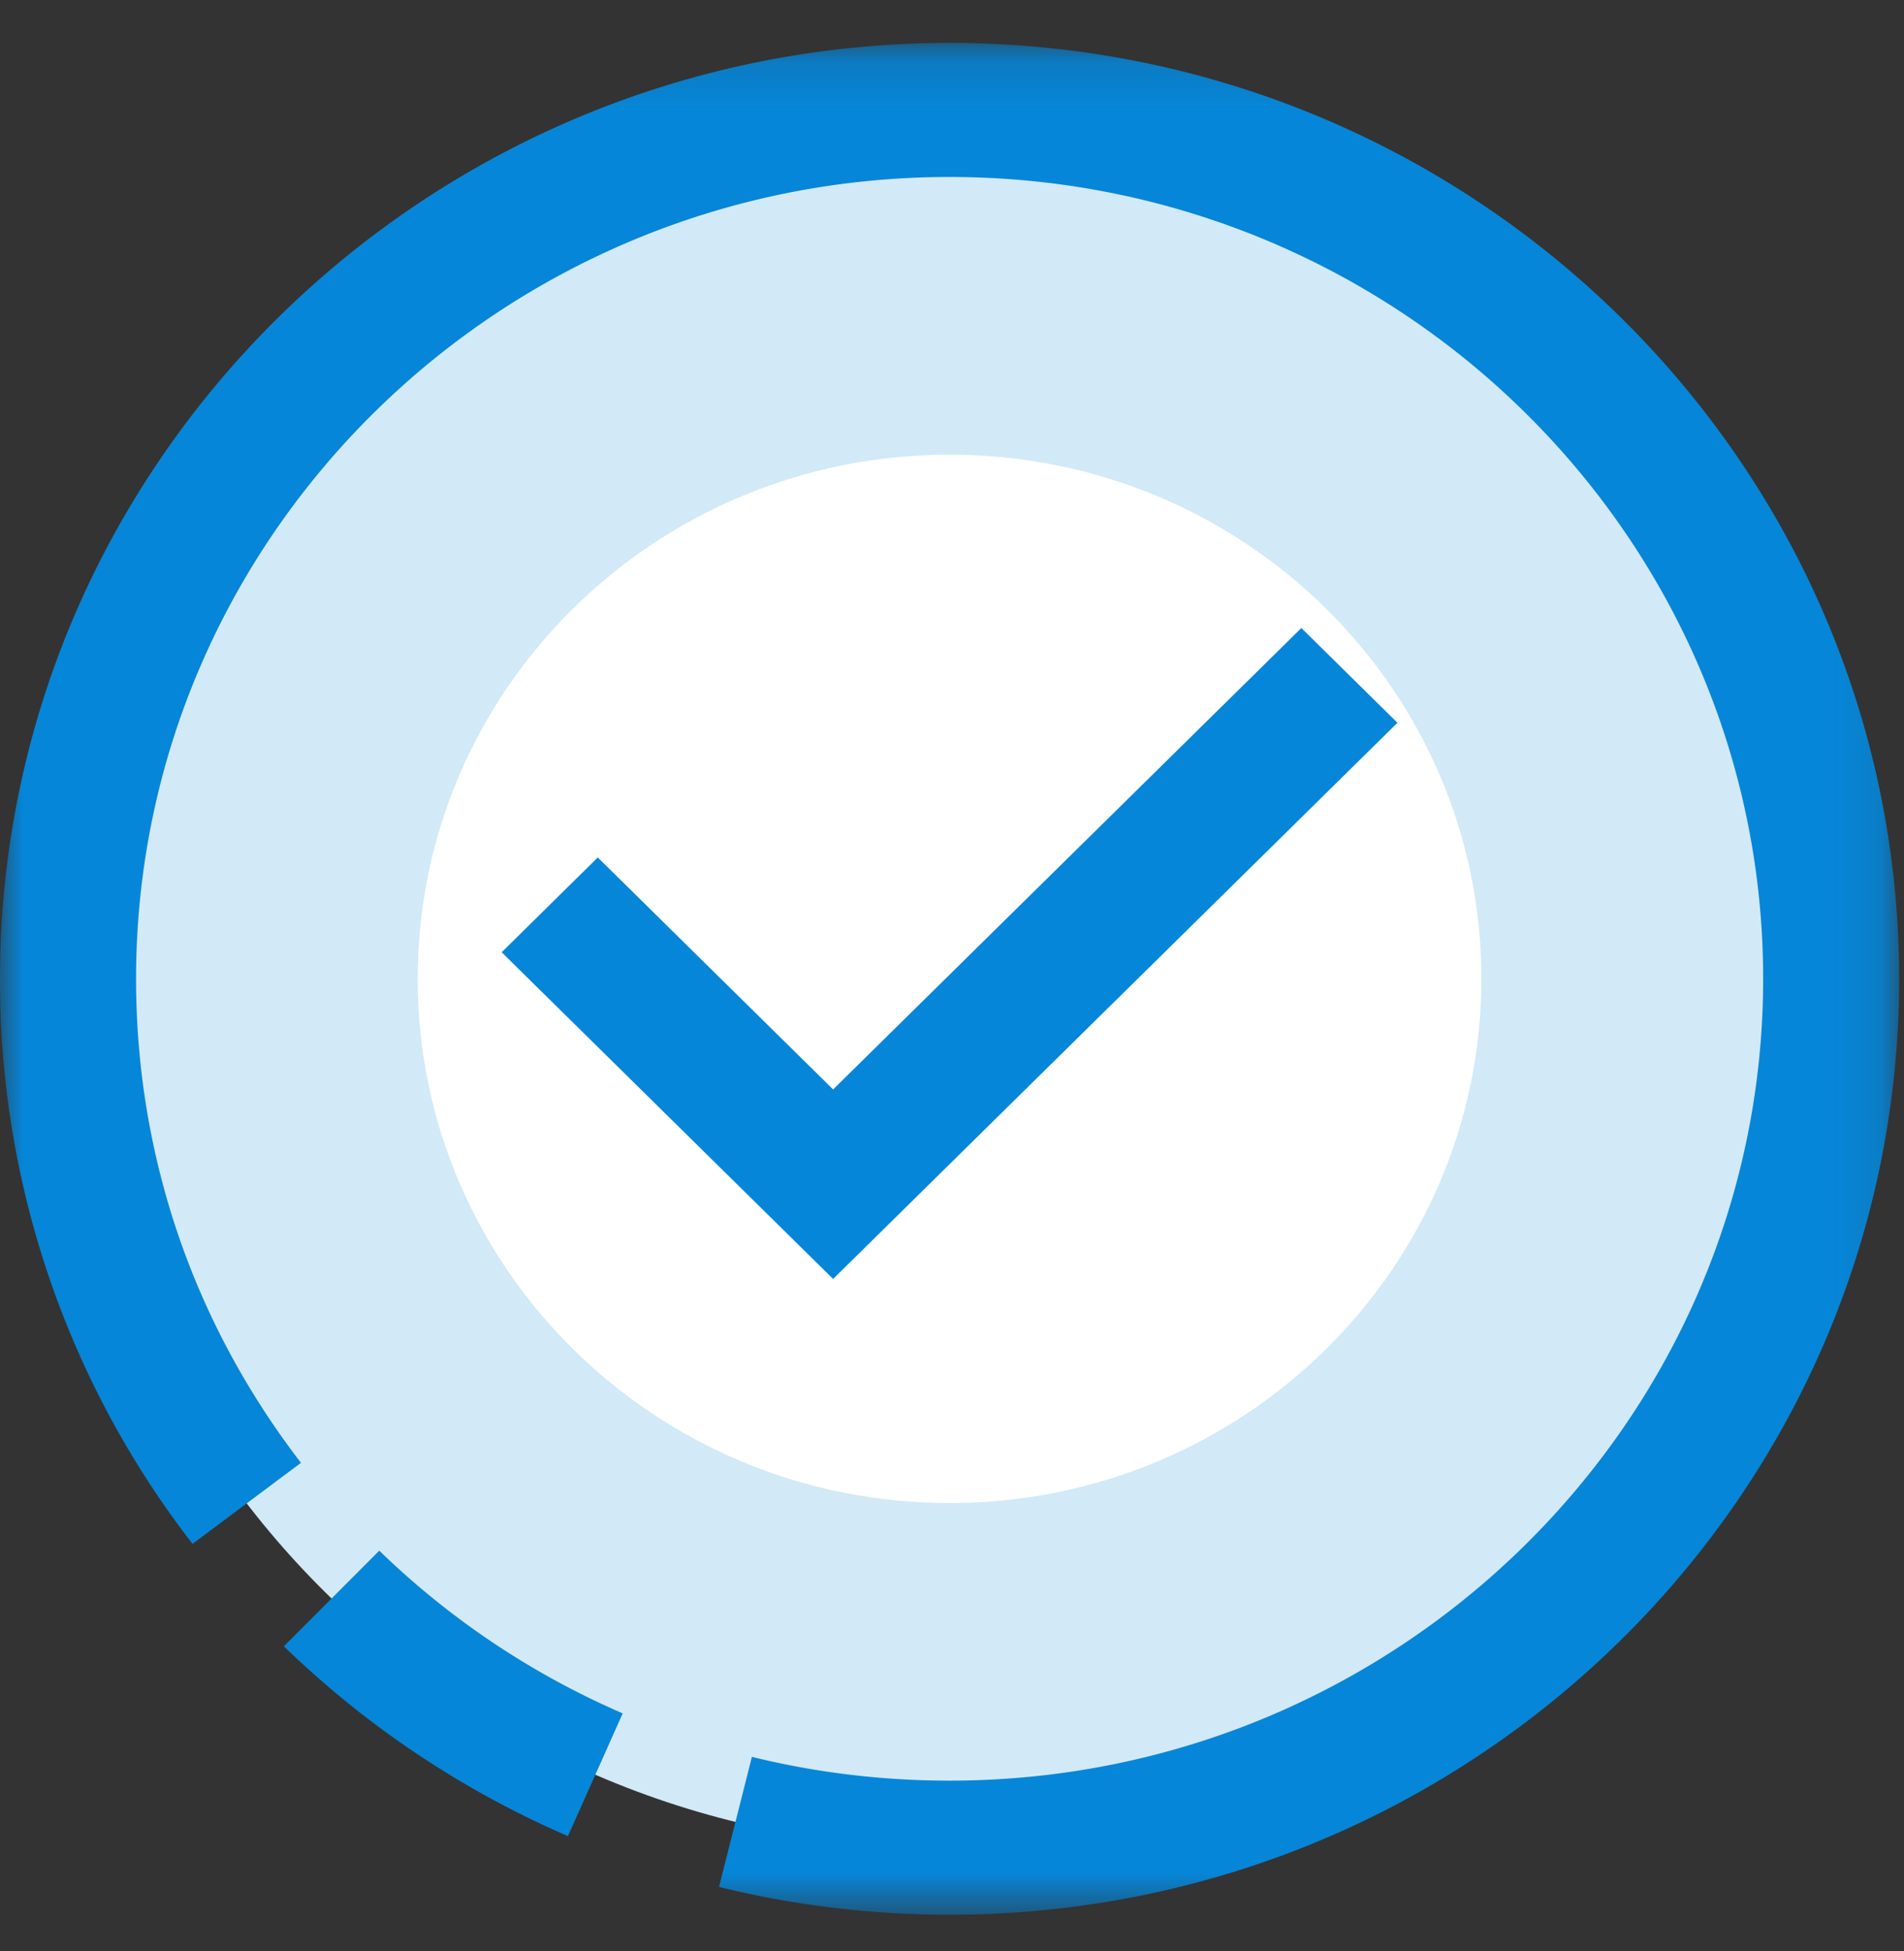 <?xml version="1.0" encoding="UTF-8"?>
<svg xmlns="http://www.w3.org/2000/svg" xmlns:xlink="http://www.w3.org/1999/xlink" width="41" height="42" viewBox="0 0 41 42">
  <rect x="0" y="0" width="41" height="42" fill="#333333" stroke="none"/>
  <defs>
    <path id="a" d="M0 .104h40.895v40.295H0z"></path>
  </defs>
  <g fill="none" fill-rule="evenodd">
    <path fill="#D2E9F7" d="M39.43 21.072c0 10.33-8.499 18.705-18.983 18.705S1.464 31.403 1.464 21.072c0-10.33 8.499-18.706 18.983-18.706S39.43 10.742 39.43 21.072"></path>
    <path fill="#FFF" d="M31.9 21.072c0 6.231-5.127 11.285-11.453 11.285S8.994 27.303 8.994 21.072c0-6.233 5.127-11.284 11.453-11.284S31.9 14.839 31.9 21.072"></path>
    <path fill="#0686D8" d="M12.23 39.527a20.426 20.426 0 0 1-6.117-4.086l2.054-2.059a17.492 17.492 0 0 0 5.242 3.503l-1.179 2.642Z"></path>
    <g transform="translate(0 .82)">
      <mask id="b" fill="#fff">
        <use xlink:href="#a"></use>
      </mask>
      <path fill="#0686D8" d="M20.447 40.399c-1.68 0-3.352-.2-4.964-.598l.708-2.8c1.38.34 2.814.512 4.256.512 9.66 0 17.52-7.743 17.52-17.262 0-9.518-7.86-17.261-17.52-17.261S2.93 10.733 2.93 20.25c0 3.8 1.228 7.403 3.551 10.421l-2.335 1.745A19.786 19.786 0 0 1 0 20.251C0 9.141 9.172.104 20.447.104c11.274 0 20.448 9.038 20.448 20.147 0 11.11-9.174 20.148-20.448 20.148" mask="url(#b)"></path>
    </g>
    <path fill="#0686D8" d="M17.94 27.533 10.803 20.5l2.069-2.041 5.068 4.994 10.083-9.933 2.069 2.04z"></path>
  </g>
</svg>
